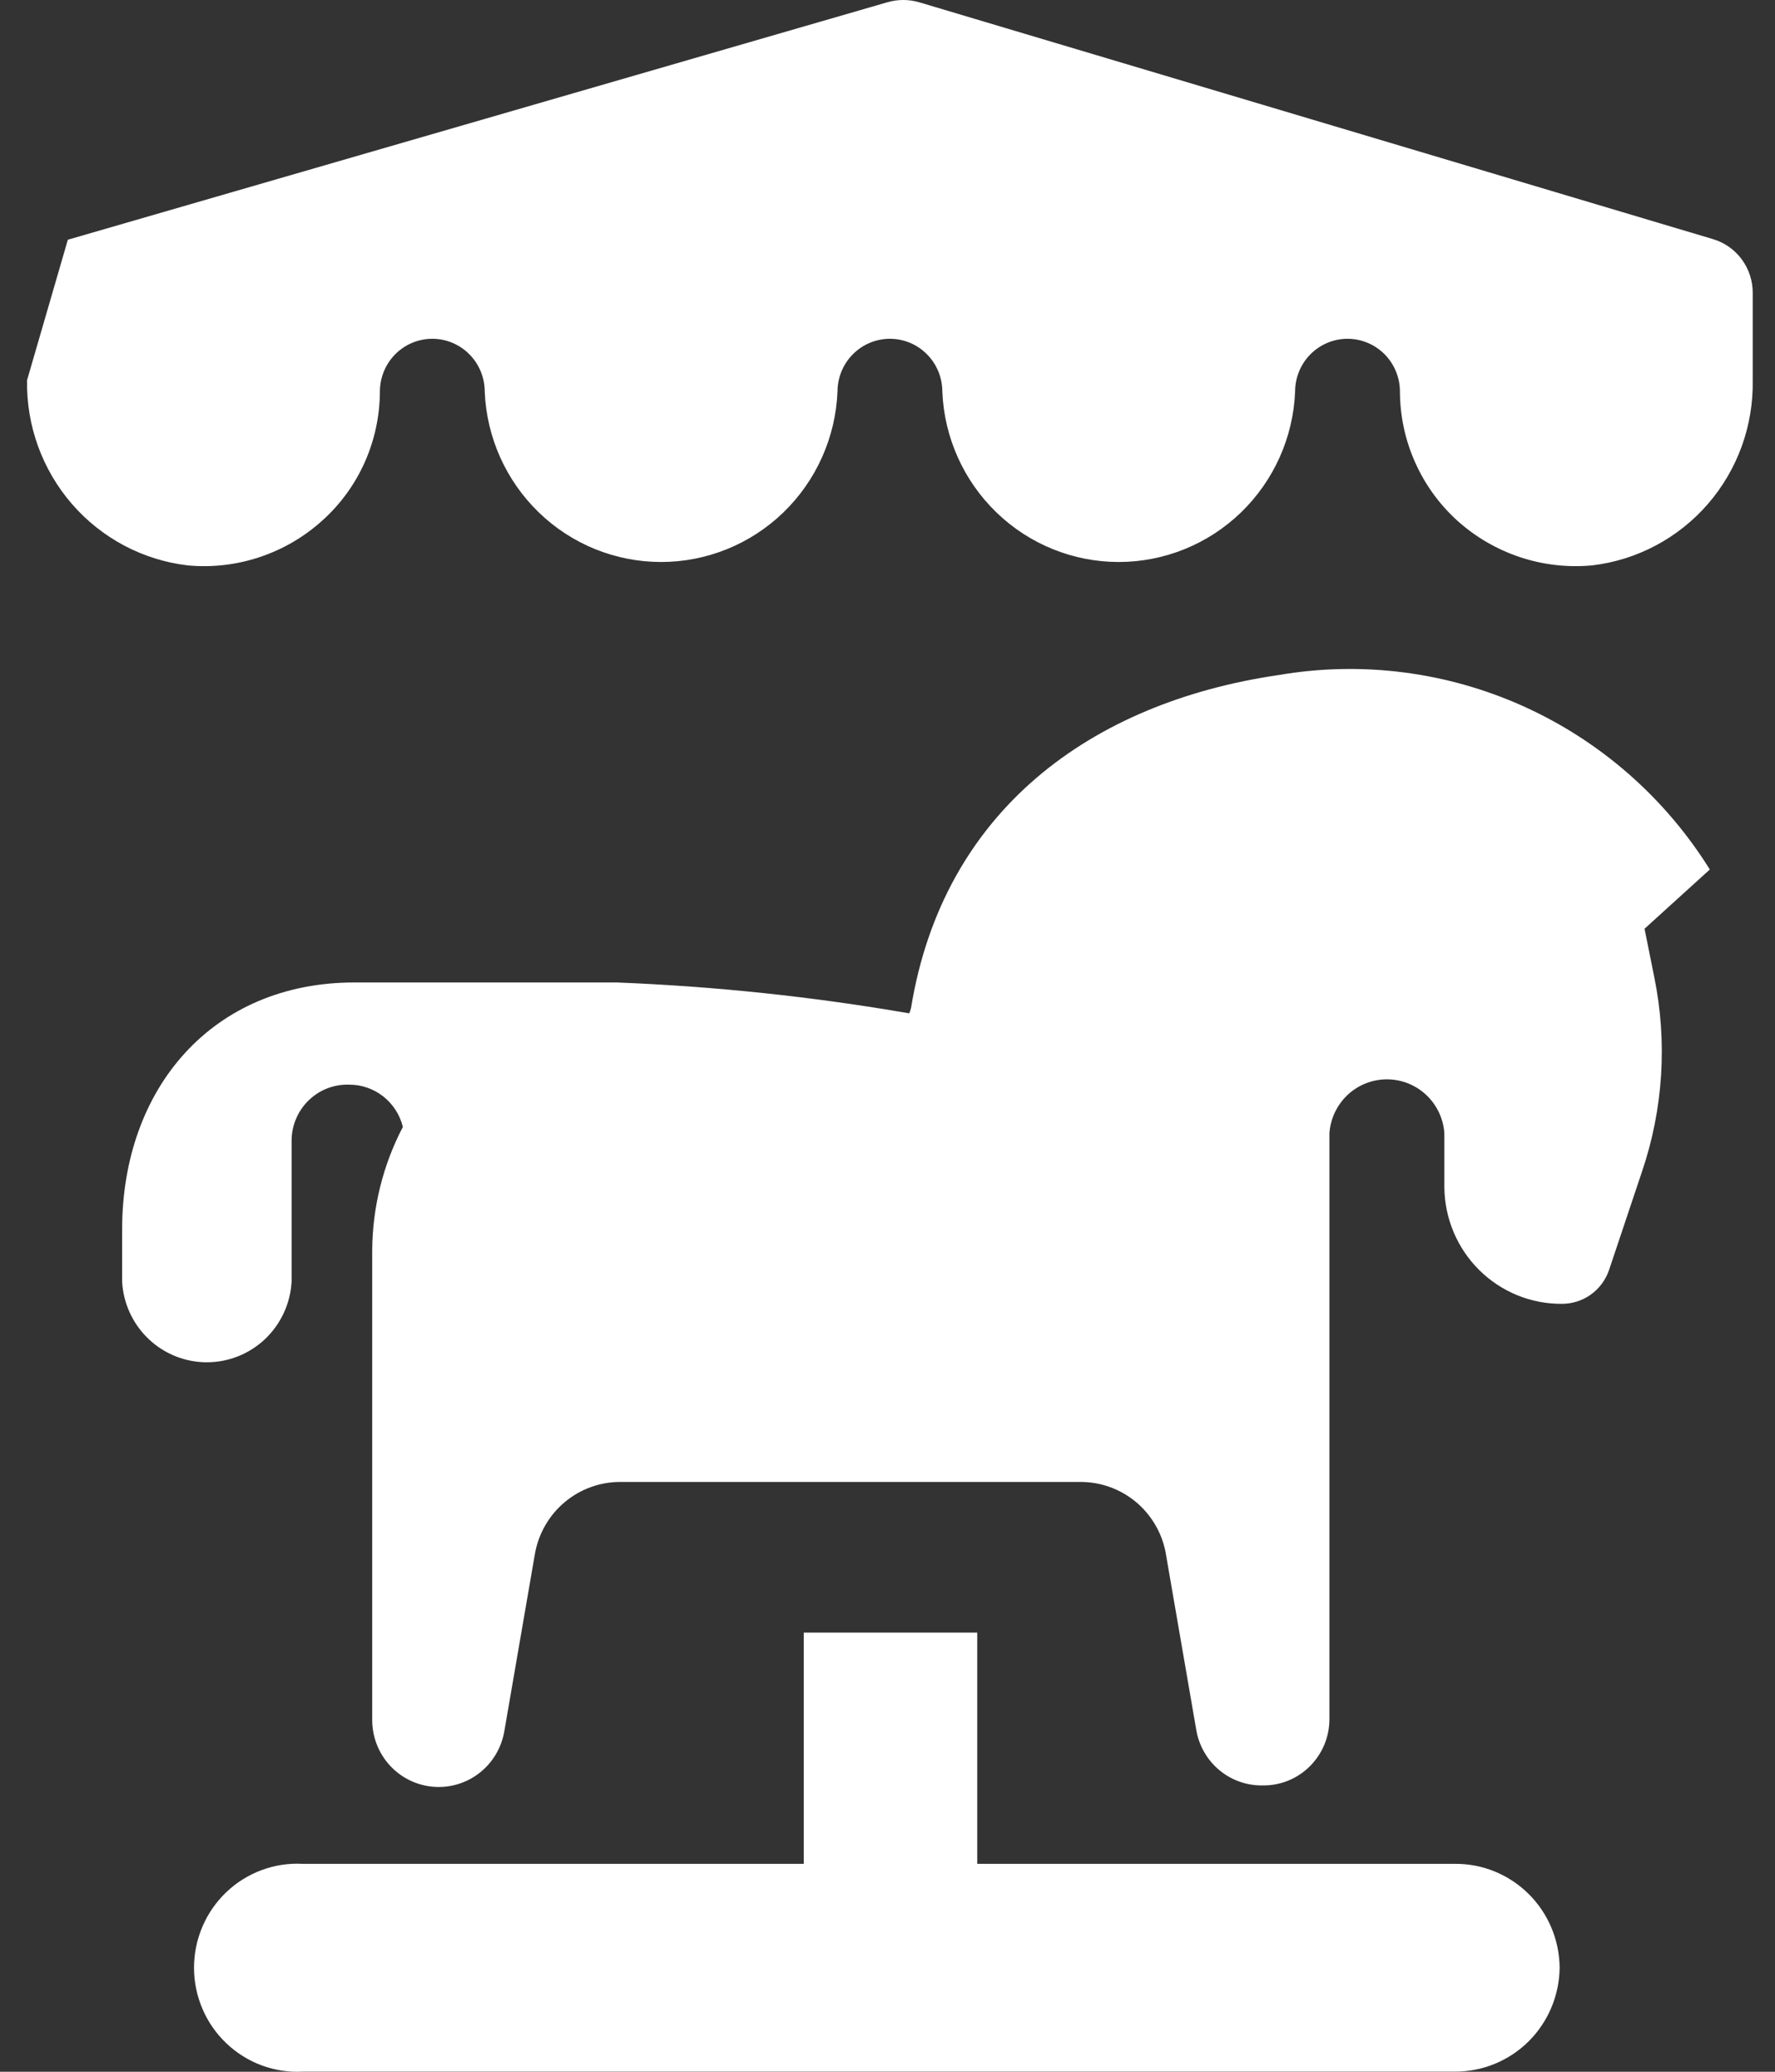 <svg width="36" height="42" viewBox="0 0 36 42" fill="none" xmlns="http://www.w3.org/2000/svg">
<rect x="0" y="0" width="36" height="42" fill="#333333" stroke="none"/>
<path d="M33.553 19.817C33.819 21.126 33.733 22.483 33.304 23.747L32.633 25.75C32.564 25.95 32.434 26.124 32.263 26.246C32.091 26.368 31.886 26.433 31.675 26.432C31.049 26.436 30.447 26.189 30.001 25.747C29.555 25.305 29.301 24.703 29.294 24.073V22.971C29.273 22.675 29.141 22.398 28.924 22.195C28.708 21.993 28.424 21.881 28.129 21.881C27.834 21.881 27.549 21.993 27.333 22.195C27.117 22.398 26.985 22.675 26.963 22.971V34.862C26.962 35.039 26.925 35.214 26.857 35.376C26.788 35.539 26.688 35.686 26.563 35.81C26.438 35.934 26.29 36.032 26.127 36.098C25.964 36.164 25.79 36.197 25.614 36.195C25.289 36.202 24.972 36.09 24.723 35.879C24.474 35.669 24.309 35.374 24.259 35.05L23.637 31.451C23.555 31.052 23.338 30.693 23.023 30.436C22.708 30.18 22.315 30.041 21.909 30.043H12.585C12.172 30.041 11.772 30.186 11.455 30.451C11.137 30.717 10.923 31.087 10.85 31.495L10.229 35.094C10.172 35.43 9.993 35.732 9.726 35.941C9.459 36.15 9.123 36.251 8.786 36.222C8.449 36.194 8.134 36.039 7.905 35.788C7.676 35.538 7.549 35.209 7.549 34.869V25.349C7.554 24.477 7.767 23.618 8.171 22.846C8.111 22.601 7.971 22.384 7.774 22.228C7.577 22.073 7.333 21.988 7.083 21.989C6.929 21.984 6.775 22.01 6.631 22.067C6.487 22.124 6.357 22.21 6.247 22.32C6.138 22.429 6.052 22.56 5.995 22.705C5.937 22.849 5.91 23.004 5.914 23.159V25.988C5.888 26.429 5.695 26.843 5.376 27.146C5.056 27.449 4.634 27.617 4.195 27.617C3.757 27.617 3.334 27.449 3.015 27.146C2.695 26.843 2.503 26.429 2.477 25.988V24.924C2.477 22.064 4.304 19.917 7.189 19.917H12.504C14.494 19.995 16.477 20.204 18.441 20.543C18.456 20.507 18.469 20.469 18.478 20.43C19.131 16.438 22.121 14.241 25.938 13.684C27.618 13.397 29.346 13.618 30.902 14.32C32.458 15.022 33.772 16.173 34.678 17.627L33.354 18.828L33.553 19.817ZM31.632 39.888C31.627 40.451 31.4 40.989 31.002 41.385C30.603 41.78 30.065 42 29.506 41.997H6.144C5.86 42.013 5.576 41.97 5.308 41.871C5.041 41.772 4.796 41.619 4.59 41.422C4.383 41.225 4.218 40.988 4.106 40.724C3.993 40.461 3.935 40.178 3.935 39.891C3.935 39.604 3.993 39.321 4.106 39.057C4.218 38.794 4.383 38.557 4.59 38.359C4.796 38.162 5.041 38.01 5.308 37.911C5.576 37.812 5.86 37.769 6.144 37.785H16.302V33.097H19.82V37.785H29.506C29.782 37.782 30.057 37.835 30.314 37.939C30.57 38.044 30.804 38.198 31.001 38.393C31.199 38.588 31.356 38.821 31.464 39.077C31.573 39.334 31.629 39.609 31.632 39.888ZM1.376 4.86L17.993 0.047C18.206 -0.016 18.432 -0.016 18.646 0.047L34.74 4.847C34.975 4.916 35.181 5.061 35.326 5.258C35.472 5.456 35.55 5.696 35.548 5.942V7.707C35.565 8.628 35.241 9.523 34.639 10.217C34.037 10.911 33.2 11.355 32.291 11.462C31.796 11.508 31.297 11.451 30.825 11.294C30.353 11.136 29.919 10.883 29.549 10.548C29.187 10.218 28.897 9.816 28.698 9.366C28.498 8.917 28.395 8.431 28.393 7.939C28.393 7.655 28.281 7.383 28.082 7.182C27.882 6.981 27.612 6.868 27.33 6.868C27.048 6.868 26.778 6.981 26.578 7.182C26.379 7.383 26.267 7.655 26.267 7.939C26.229 8.868 25.835 9.746 25.168 10.39C24.501 11.034 23.613 11.393 22.689 11.393C21.766 11.393 20.878 11.034 20.211 10.39C19.544 9.746 19.15 8.868 19.112 7.939C19.112 7.655 19 7.383 18.8 7.182C18.601 6.981 18.331 6.868 18.049 6.868C17.767 6.868 17.497 6.981 17.297 7.182C17.098 7.383 16.986 7.655 16.986 7.939C16.947 8.868 16.554 9.746 15.887 10.39C15.22 11.034 14.332 11.393 13.408 11.393C12.484 11.393 11.596 11.034 10.93 10.39C10.263 9.746 9.869 8.868 9.831 7.939C9.831 7.655 9.719 7.383 9.519 7.182C9.32 6.981 9.05 6.868 8.768 6.868C8.486 6.868 8.215 6.981 8.016 7.182C7.817 7.383 7.705 7.655 7.705 7.939C7.703 8.431 7.599 8.918 7.399 9.368C7.199 9.817 6.907 10.22 6.542 10.548C6.174 10.883 5.74 11.136 5.269 11.293C4.799 11.451 4.301 11.508 3.807 11.462C2.898 11.355 2.061 10.911 1.459 10.217C0.857 9.523 0.532 8.628 0.549 7.707" fill="white"/>
</svg>

